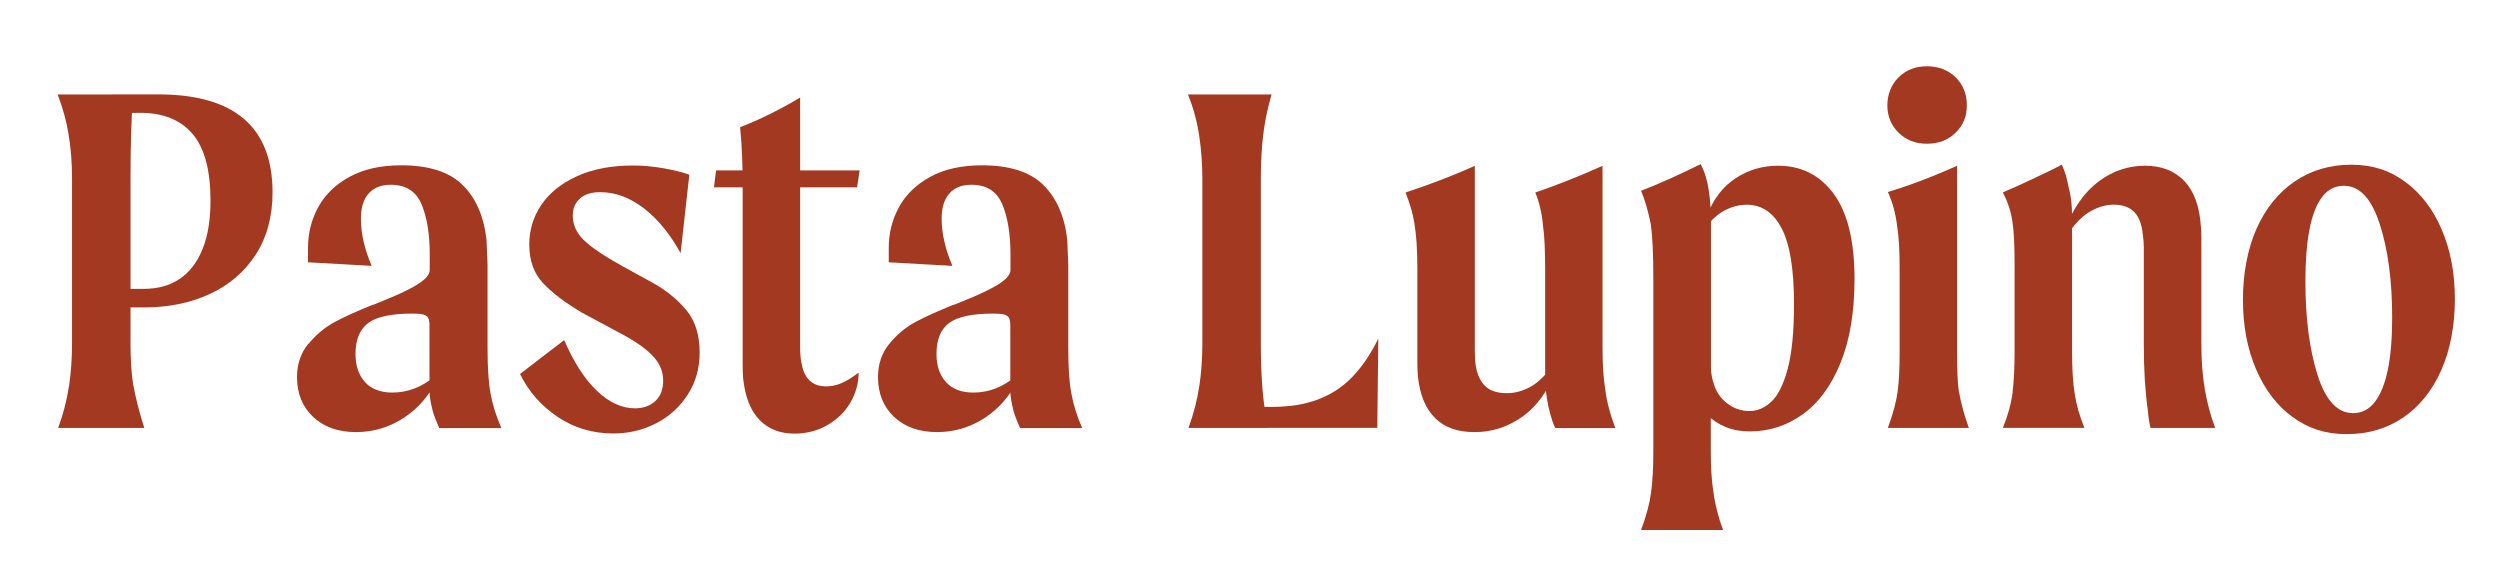 <svg xmlns="http://www.w3.org/2000/svg" xmlns:xlink="http://www.w3.org/1999/xlink" id="Layer_1" viewBox="0 0 295.36 68.87"><defs><style> .cls-1 { fill: none; } .cls-2 { fill: #a43922; } .cls-3 { clip-path: url(#clippath); } </style><clipPath id="clippath"><rect class="cls-1" x="6.81" y="7.82" width="283.21" height="54.8"></rect></clipPath></defs><g class="cls-3"><path class="cls-2" d="M12.81,34.13h4.12c1.7,0,3.13-.39,4.3-1.18,1.17-.79,2.07-1.96,2.7-3.52.63-1.55.94-3.46.94-5.73,0-3.6-.71-6.22-2.12-7.88-1.42-1.66-3.48-2.49-6.18-2.49-1.05,0-2.06.03-3.03.09-.97.06-1.82.19-2.55.4l2.18-2.67h5.51c9.01,0,13.52,3.86,13.52,11.58,0,2.87-.67,5.32-2,7.37-1.33,2.04-3.14,3.59-5.43,4.64-2.28,1.05-4.86,1.58-7.73,1.58h-4.3l.06-2.18ZM8.15,45.65c.24-1.62.36-3.31.36-5.09v-19.46c0-1.9-.14-3.68-.43-5.34-.24-1.49-.67-3.03-1.27-4.6h8.91c-.2,2.79-.3,6.1-.3,9.94v19.46c0,1.86.1,3.46.3,4.79.32,1.74.77,3.48,1.33,5.21H6.87c.61-1.66,1.03-3.29,1.27-4.91"></path><path class="cls-2" d="M36.46,40.62c.89-1.09,1.92-1.95,3.09-2.58,1.17-.63,2.67-1.3,4.48-2.03.08,0,.2-.04.37-.12,1.53-.61,2.77-1.14,3.7-1.61.93-.46,1.61-.89,2.03-1.27.42-.38.64-.76.64-1.12v-1.82c0-2.42-.32-4.4-.97-5.94-.65-1.54-1.86-2.3-3.64-2.3-1.13,0-2,.34-2.61,1.03-.61.69-.91,1.68-.91,2.97,0,1.74.42,3.6,1.27,5.58l-7.52-.42v-1.7c0-1.74.4-3.34,1.21-4.82s2.04-2.67,3.7-3.58c1.66-.91,3.7-1.36,6.12-1.36,3.23,0,5.64.77,7.21,2.3,1.58,1.54,2.53,3.7,2.85,6.49.04.97.08,1.96.12,2.97v9.82c0,2.35.12,4.14.36,5.4.24,1.33.67,2.69,1.27,4.06h-7.34c-.36-.85-.61-1.47-.73-1.88-.12-.44-.22-.89-.3-1.34-.08-.44-.12-.87-.12-1.27v-7.58c0-.44-.05-.76-.15-.94-.1-.18-.28-.31-.55-.39-.26-.08-.7-.12-1.31-.12-2.51,0-4.25.37-5.24,1.12-.99.75-1.49,1.97-1.49,3.67,0,1.37.38,2.48,1.12,3.3.75.83,1.83,1.24,3.24,1.24,1.82,0,3.49-.65,5.03-1.94l-.18,1.21c-1.01,1.7-2.31,3.02-3.91,3.97-1.6.95-3.35,1.43-5.24,1.43-2.1,0-3.79-.6-5.06-1.79-1.27-1.19-1.91-2.76-1.91-4.7,0-1.53.44-2.85,1.33-3.94"></path><path class="cls-2" d="M68.52,23.46c-.56.48-.85,1.15-.85,2,0,1.09.43,2.06,1.31,2.91.87.85,2.4,1.88,4.58,3.09l3.64,2c1.58.89,2.88,1.96,3.91,3.21,1.03,1.25,1.55,2.91,1.55,4.97,0,1.86-.47,3.52-1.4,4.97-.93,1.45-2.17,2.59-3.73,3.39-1.56.81-3.24,1.21-5.06,1.21-2.47,0-4.67-.66-6.61-1.97-1.94-1.32-3.42-3-4.42-5.06l5.21-4c1.17,2.67,2.47,4.68,3.91,6.03,1.43,1.35,2.92,2.03,4.46,2.03.97,0,1.77-.28,2.39-.85.63-.57.94-1.38.94-2.43s-.37-1.93-1.09-2.76c-.73-.83-1.9-1.69-3.51-2.58l-4.97-2.67c-1.98-1.17-3.52-2.33-4.61-3.49-1.09-1.15-1.64-2.68-1.64-4.58,0-1.7.47-3.25,1.42-4.67.95-1.41,2.35-2.54,4.21-3.39,1.86-.85,4.08-1.27,6.67-1.27,1.13,0,2.32.11,3.58.33s2.26.48,3.03.76l-1.03,9.27c-1.21-2.22-2.65-3.98-4.3-5.27-1.66-1.29-3.39-1.94-5.21-1.94-1.01,0-1.8.24-2.37.73"></path><path class="cls-2" d="M89.74,49.62c-1.05-1.07-1.7-2.7-1.94-4.88-.04-.36-.06-.95-.06-1.76v-21.34c0-1.01-.02-2.04-.06-3.09-.04-1.05-.12-2.22-.24-3.52,2.3-.89,4.67-2.06,7.09-3.51v29.46c0,.85.06,1.52.18,2,.32,1.78,1.29,2.67,2.91,2.67.61,0,1.21-.13,1.82-.39.6-.26,1.27-.68,2-1.24,0,1.25-.33,2.43-.97,3.54-.65,1.11-1.56,2-2.73,2.67-1.17.67-2.47,1-3.88,1-1.7,0-3.07-.53-4.12-1.61M84.59,20.13h16.97l-.3,2h-16.91l.25-2Z"></path><path class="cls-2" d="M105.07,40.62c.89-1.09,1.92-1.95,3.09-2.58,1.17-.63,2.67-1.3,4.48-2.03.08,0,.2-.04.37-.12,1.53-.61,2.77-1.14,3.7-1.61.93-.46,1.61-.89,2.03-1.27.42-.38.64-.76.64-1.12v-1.82c0-2.42-.32-4.4-.97-5.94-.65-1.54-1.86-2.3-3.64-2.3-1.13,0-2,.34-2.61,1.03-.61.69-.91,1.68-.91,2.97,0,1.74.42,3.6,1.27,5.58l-7.52-.42v-1.7c0-1.74.4-3.34,1.21-4.82s2.04-2.67,3.7-3.58c1.66-.91,3.7-1.36,6.12-1.36,3.23,0,5.64.77,7.21,2.3,1.58,1.54,2.53,3.7,2.85,6.49.04.97.08,1.96.12,2.97v9.82c0,2.35.12,4.14.37,5.4.24,1.33.67,2.69,1.27,4.06h-7.34c-.36-.85-.61-1.47-.73-1.88-.12-.44-.22-.89-.3-1.34-.08-.44-.12-.87-.12-1.27v-7.58c0-.44-.05-.76-.15-.94-.1-.18-.28-.31-.54-.39-.26-.08-.7-.12-1.31-.12-2.51,0-4.25.37-5.24,1.12-.99.75-1.48,1.97-1.48,3.67,0,1.37.38,2.48,1.12,3.3.75.83,1.83,1.24,3.24,1.24,1.82,0,3.49-.65,5.03-1.94l-.18,1.21c-1.01,1.7-2.31,3.02-3.91,3.97-1.6.95-3.35,1.43-5.24,1.43-2.1,0-3.79-.6-5.06-1.79-1.27-1.19-1.91-2.76-1.91-4.7,0-1.53.44-2.85,1.33-3.94"></path><path class="cls-2" d="M147.81,48.07h2.49c2.06,0,3.87-.29,5.42-.88,1.56-.59,2.91-1.47,4.06-2.67,1.15-1.19,2.17-2.7,3.06-4.52l-.12,10.55h-14.91v-2.49ZM141.69,45.65c.24-1.62.36-3.31.36-5.09v-19.46c0-1.7-.12-3.36-.36-4.97-.24-1.7-.69-3.36-1.34-4.97h9.88c-.48,1.66-.82,3.27-1,4.85-.18,1.58-.27,3.27-.27,5.09v19.46c0,1.9.06,3.64.18,5.21.12,1.58.34,3.17.67,4.79h-9.4c.61-1.66,1.03-3.29,1.27-4.91"></path><path class="cls-2" d="M182.91,47.89c-.24-1.17-.36-2.24-.36-3.21v-12.73c0-2.38-.08-4.14-.25-5.27-.12-1.41-.42-2.73-.91-3.94,2.51-.85,5.16-1.9,7.94-3.15v21.46c0,1.98.1,3.58.3,4.79.16,1.46.57,3.03,1.21,4.73h-7.09c-.24-.4-.52-1.29-.85-2.67M169.57,49.41c-1.13-1.09-1.82-2.75-2.06-4.97-.04-.4-.06-1.03-.06-1.88v-10.97c0-2.14-.12-3.9-.36-5.27-.16-1.05-.51-2.24-1.03-3.58,2.95-.97,5.68-2.02,8.18-3.15v21.82c0,.77.04,1.37.12,1.82.16,1.01.53,1.8,1.09,2.37.57.56,1.43.85,2.6.85.89,0,1.78-.23,2.67-.7.89-.46,1.78-1.3,2.67-2.52l.54.3c-.97,2.55-2.31,4.43-4.03,5.67-1.72,1.23-3.61,1.85-5.67,1.85s-3.54-.55-4.67-1.64"></path><path class="cls-2" d="M193.88,62.62c.61-1.62,1-3.08,1.18-4.4.18-1.31.27-2.92.27-4.82v-20.55c0-2.87-.1-4.99-.3-6.37-.33-1.62-.71-2.93-1.15-3.94,2.1-.81,4.45-1.86,7.04-3.15.24.44.44.94.61,1.49.16.54.28,1.1.36,1.67.16,1.09.25,2.31.25,3.64v17.22c0,.61.1,1.21.3,1.82.28,1.01.82,1.82,1.61,2.42.78.61,1.67.91,2.63.91s1.79-.36,2.58-1.09c.79-.73,1.44-2.02,1.94-3.88.5-1.86.75-4.41.75-7.64,0-4.12-.48-7.11-1.46-8.97-.97-1.86-2.34-2.79-4.12-2.79-.89,0-1.76.22-2.61.67-.85.44-1.66,1.19-2.42,2.24.12-.56.24-1.13.37-1.7.72-1.9,1.83-3.35,3.33-4.33,1.49-.99,3.17-1.49,5.03-1.49,2.75,0,4.94,1.11,6.58,3.33,1.63,2.22,2.45,5.58,2.45,10.06,0,3.92-.56,7.23-1.67,9.94-1.11,2.71-2.6,4.73-4.48,6.06-1.88,1.33-3.95,2-6.22,2-1.05,0-2-.17-2.85-.52-.85-.34-1.6-.84-2.25-1.48l.49-.24v4.67c0,1.86.1,3.41.3,4.67.2,1.54.59,3.05,1.15,4.55h-9.7Z"></path><path class="cls-2" d="M224.19,46.29c.16-1.19.24-2.7.24-4.52v-10.3c0-1.94-.1-3.54-.3-4.79-.16-1.41-.53-2.75-1.09-4,2.46-.73,5.19-1.76,8.18-3.09v22.18c0,1.94.06,3.38.18,4.3.28,1.58.69,3.07,1.21,4.49h-9.57c.61-1.66.99-3.08,1.15-4.27M224.31,15.68c-.89-.87-1.33-1.95-1.33-3.24s.45-2.43,1.33-3.31c.89-.87,2-1.3,3.34-1.3s2.51.43,3.39,1.3c.89.87,1.33,1.97,1.33,3.31s-.44,2.37-1.33,3.24c-.89.87-2.02,1.3-3.39,1.3s-2.45-.43-3.34-1.3"></path><path class="cls-2" d="M253.77,48.62c-.16-1.13-.28-2.35-.37-3.67-.08-1.31-.12-2.72-.12-4.21v-11.46c0-.49-.04-1.01-.12-1.58-.12-1.21-.46-2.1-1.03-2.67-.57-.57-1.37-.85-2.42-.85-.85,0-1.73.24-2.64.73-.91.49-1.79,1.33-2.63,2.55l-.49-.36c1.01-2.55,2.34-4.43,4-5.67,1.66-1.23,3.48-1.85,5.46-1.85s3.49.6,4.64,1.79c1.15,1.19,1.81,2.98,1.97,5.37.04.28.06.75.06,1.39v12.43c0,2.1.14,3.94.42,5.51.28,1.62.69,3.11,1.21,4.49h-7.64c-.16-.69-.26-1.33-.3-1.94M237.77,46.35c.16-1.31.24-2.92.24-4.82v-10.31c0-2.26-.08-3.9-.24-4.91-.16-1.25-.55-2.45-1.15-3.58l1.94-.85c2.55-1.17,4.22-1.98,5.03-2.43.36.77.63,1.64.79,2.61.29,1.01.42,2.14.42,3.4v16.06c0,1.98.1,3.64.31,4.97.2,1.34.59,2.69,1.15,4.06h-9.63c.6-1.49.99-2.9,1.15-4.21"></path><path class="cls-2" d="M280.56,47.5c.68-.87,1.2-2.14,1.55-3.82.34-1.68.51-3.73.51-6.15,0-4.32-.48-8-1.46-11.03-.97-3.03-2.38-4.55-4.24-4.55-1.05,0-1.91.44-2.57,1.31-.67.87-1.17,2.14-1.49,3.82-.33,1.68-.49,3.73-.49,6.15,0,4.37.48,8.05,1.43,11.06.95,3.01,2.35,4.52,4.21,4.52,1.01,0,1.86-.43,2.55-1.3M270.84,49.26c-1.84-1.35-3.27-3.23-4.3-5.64-1.03-2.4-1.55-5.14-1.55-8.21s.54-5.99,1.61-8.4c1.07-2.4,2.58-4.26,4.51-5.58,1.94-1.31,4.16-1.97,6.67-1.97s4.55.67,6.39,2.03c1.84,1.35,3.28,3.23,4.31,5.64,1.03,2.4,1.55,5.14,1.55,8.21s-.54,5.99-1.61,8.4c-1.07,2.41-2.57,4.27-4.48,5.58-1.92,1.31-4.15,1.97-6.7,1.97s-4.55-.68-6.39-2.03"></path></g></svg>
